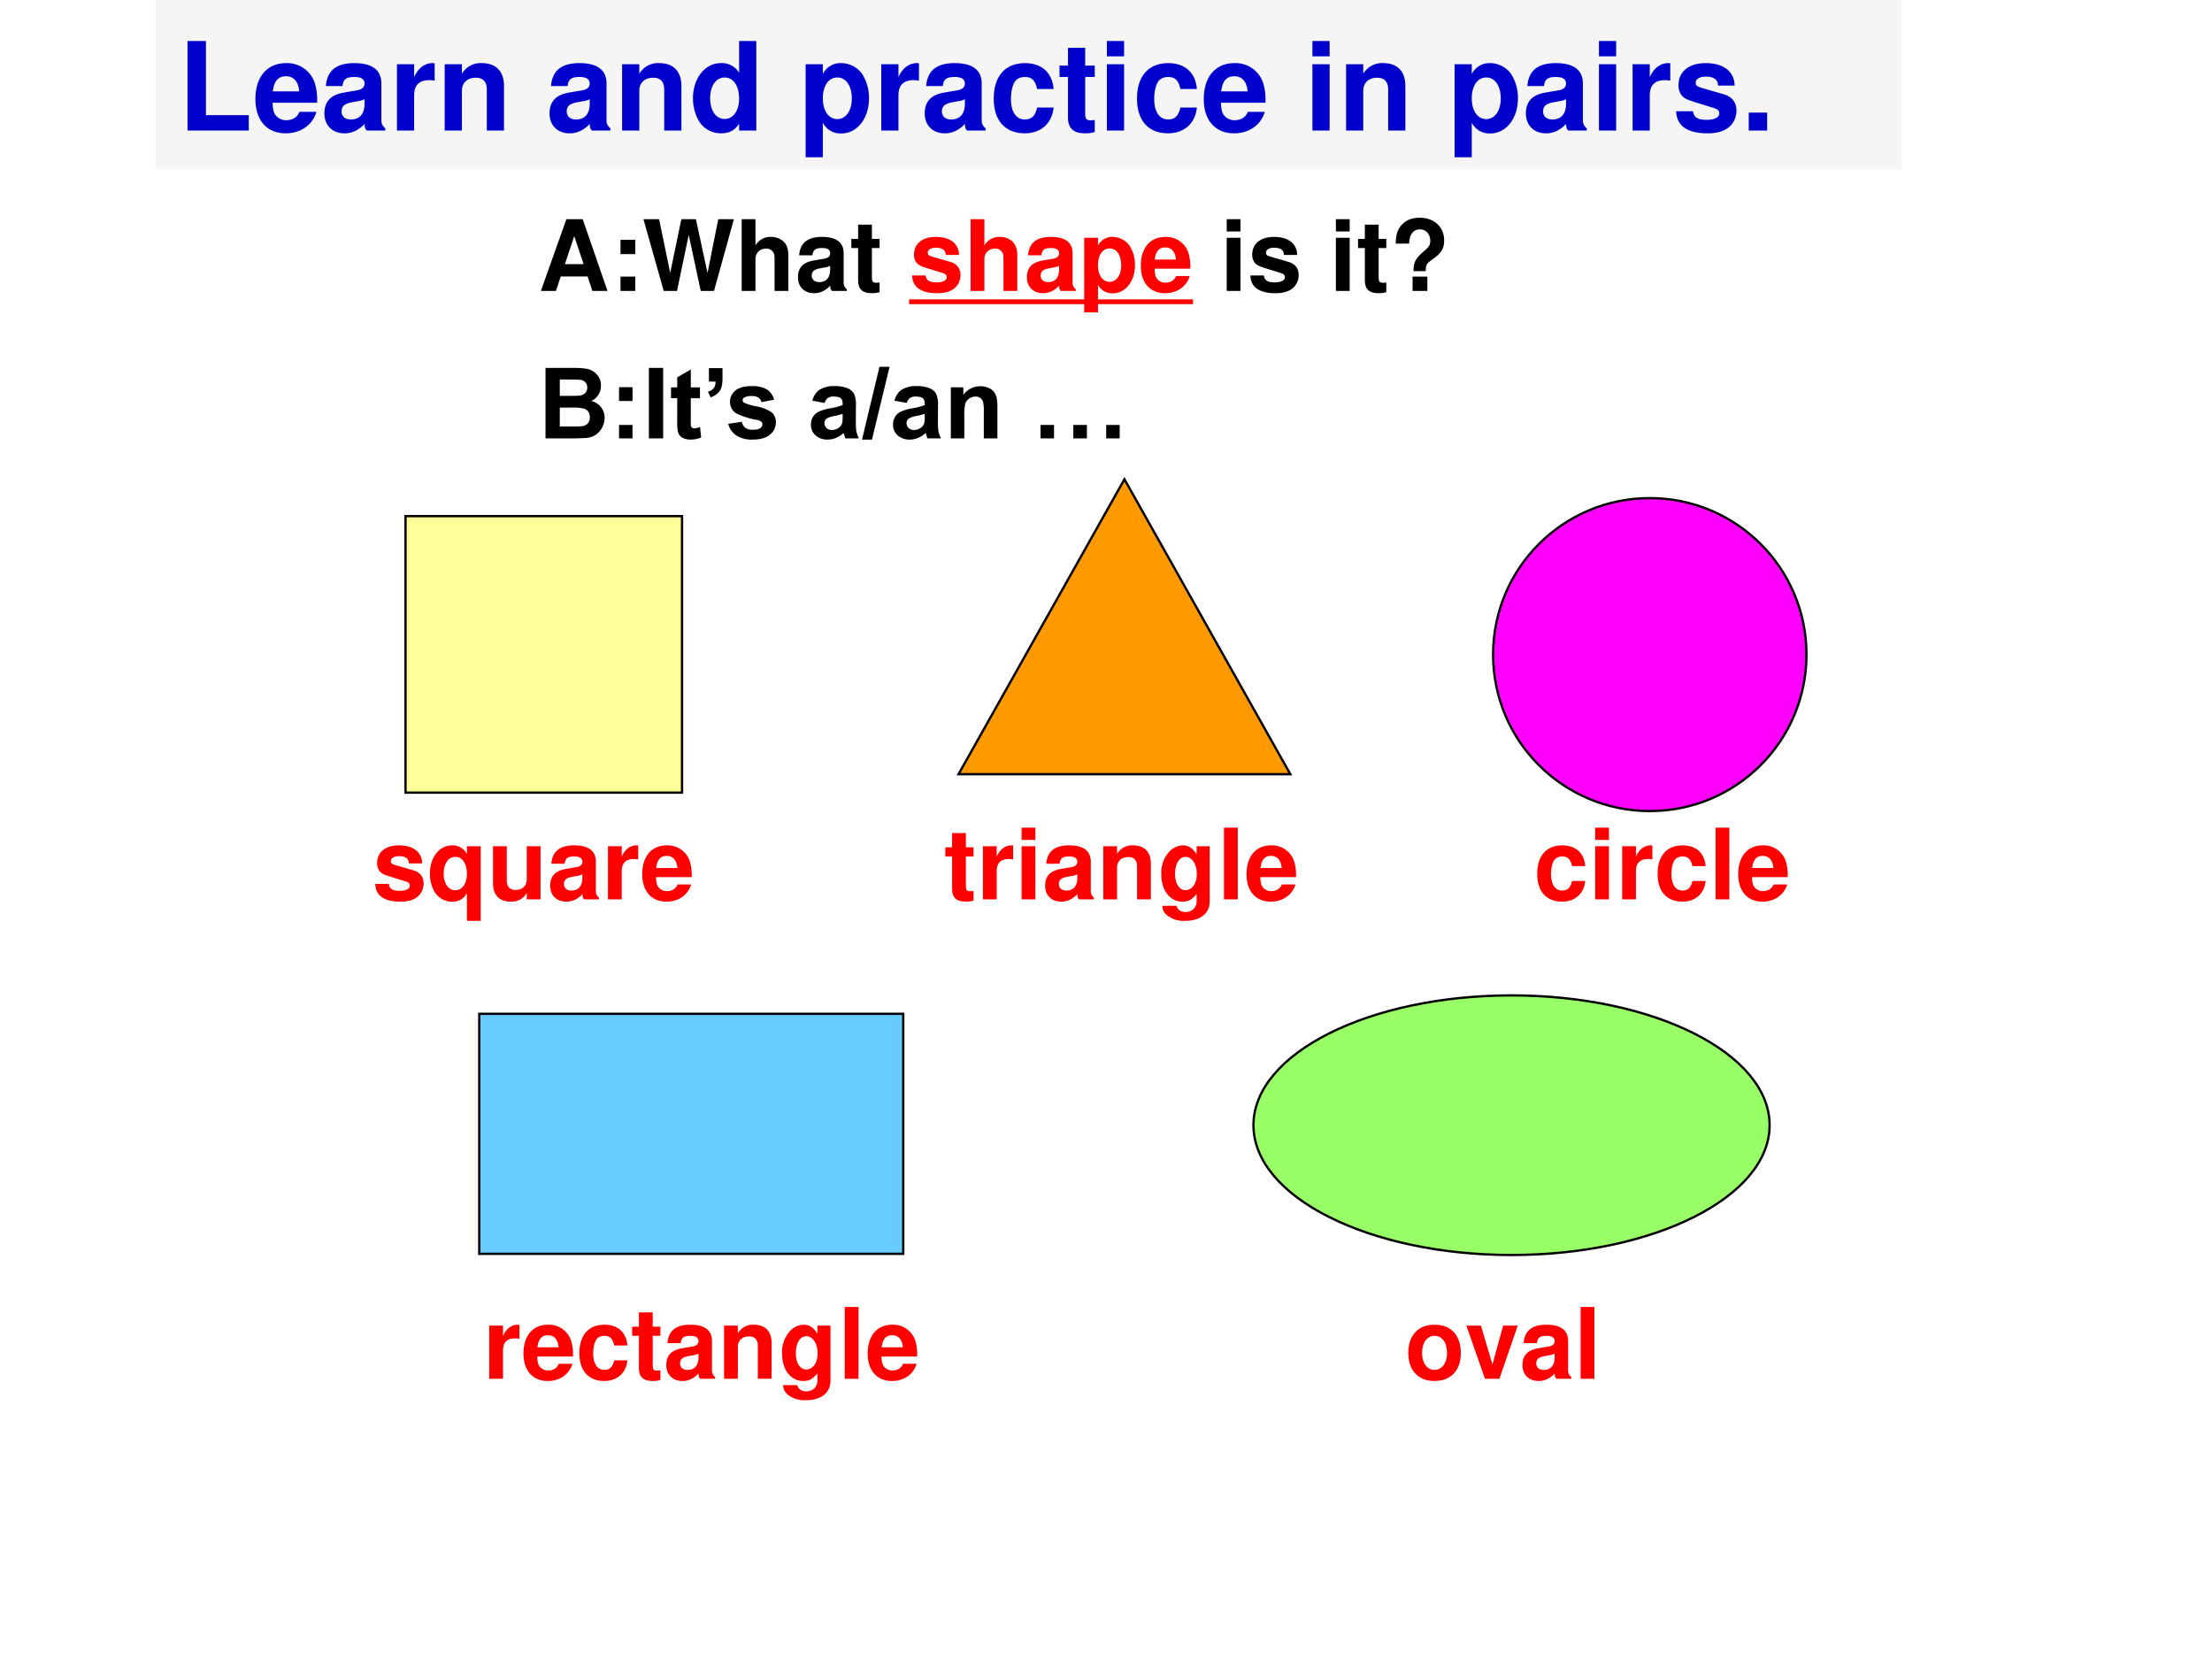 <svg xmlns="http://www.w3.org/2000/svg" xmlns:xlink="http://www.w3.org/1999/xlink" width="960" height="720" viewBox="0 0 720 540"><rect x="0" y="0" width="720" height="540" fill="#333333" stroke="none"/><g data-name="P"><clipPath id="a"><path fill-rule="evenodd" d="M0 540h720V0H0Z"/></clipPath><g clip-path="url(#a)"><path fill="#fff" fill-rule="evenodd" d="M0 540h720V0H0Z"/></g></g><g data-name="P"><symbol id="b"><path d="M.475.147.523 0h.154L.425.729H.259L0 0h.153l.049.147h.273M.434.272h-.19l.095.285.095-.285Z"/></symbol><symbol id="c"><path d="M.15.146H0V0h.15v.146m0 .374H0V.374h.15V.52Z"/></symbol><symbol id="d"><path d="m.717 0 .202.729H.76L.651.182.533.729H.385L.272.183.159.729H0L.206 0h.135L.46.569.582 0h.135Z"/></symbol><symbol id="e"><path d="M0 .729V0h.14v.324C.14.386.185.43.248.43a.08.08 0 0 0 .07-.033C.331.379.334.364.334.33V0h.14v.362c0 .067-.018.115-.055.146a.192.192 0 0 1-.121.041A.174.174 0 0 1 .14.462v.267H0Z"/></symbol><symbol id="f"><path d="M.496.04C.472.063.464.079.464.106v.3c0 .11-.075.166-.221.166C.097.572.021.51.012.385h.135c.007.056.03.074.099.074C.3.459.327.441.327.405A.048.048 0 0 0 .303.363C.284.353.284.353.215.342L.159.332C.052.314 0 .259 0 .162 0 .065.065 0 .164 0c.06 0 .114.025.164.077 0-.028.003-.038.016-.054h.152V.04m-.169.2C.327.159.287.113.216.113.169.113.14.138.14.178.14.22.162.24.22.252l.048.009a.176.176 0 0 1 .059.017V.24Z"/></symbol><symbol id="g"><path d="M.287.552H.209v.145h-.14V.552H0V.459h.069V.127C.069.042.114 0 .206 0c.032 0 .055.003.081.011v.098C.273.107.266.106.255.106.218.106.209.117.209.165v.294h.078v.093Z"/></symbol><symbol id="h"><path d="M-2147483500-2147483500Z"/></symbol><use xlink:href="#b" transform="matrix(32.04 0 0 -32.04 176.053 94.7)"/><use xlink:href="#c" transform="matrix(32.04 0 0 -32.04 201.973 94.7)"/><use xlink:href="#d" transform="matrix(32.04 0 0 -32.04 209.439 94.7)"/><use xlink:href="#e" transform="matrix(32.04 0 0 -32.04 241.415 94.7)"/><use xlink:href="#f" transform="matrix(32.04 0 0 -32.04 259.742 95.437)"/><use xlink:href="#g" transform="matrix(32.04 0 0 -32.04 277.107 95.437)"/><use xlink:href="#h" transform="matrix(32.04 0 0 -32.04 68805370000 -68805370000)"/><symbol id="i"><path d="M.476.389C.474.503.386.572.241.572.104.572.019.503.019.392a.13.13 0 0 1 .03-.088C.068.285.085.276.137.259L.304.207C.339.196.351.185.351.163.351.13.312.11.247.11.21.11.182.116.164.129.149.14.143.151.137.18H0C.004.061.091 0 .255 0 .33 0 .387.016.427.048.467.08.491.13.491.183c0 .07-.035.115-.106.136L.208.37C.169.382.159.39.159.412c0 .03.032.05.081.05.067 0 .1-.024.101-.073h.135Z"/></symbol><symbol id="j"><path d="M.14.758H0V0h.14v.282A.16.16 0 0 1 .29.194c.13 0 .226.122.226.286a.36.36 0 0 1-.058.202.213.213 0 0 1-.168.085.16.16 0 0 1-.15-.089v.08M.258.65C.329.65.376.582.376.478.376.379.328.311.258.311.187.311.14.379.14.48c0 .102.047.17.118.17Z"/></symbol><symbol id="k"><path d="M.502.249a.452.452 0 0 1-.02.166.237.237 0 0 1-.232.157C.095.572 0 .46 0 .279 0 .106.094 0 .247 0c.121 0 .219.068.25.175H.359C.342.132.303.107.252.107A.106.106 0 0 0 .16.154C.147.174.142.198.14.249h.362m-.36.093c.009.083.044.123.106.123C.312.465.35.422.357.342H.142Z"/></symbol><use xlink:href="#i" fill="red" transform="matrix(32.04 0 0 -32.04 296.9 95.437)"/><use xlink:href="#e" fill="red" transform="matrix(32.04 0 0 -32.04 315.93 94.7)"/><use xlink:href="#f" fill="red" transform="matrix(32.04 0 0 -32.04 334.258 95.437)"/><use xlink:href="#j" fill="red" transform="matrix(32.04 0 0 -32.04 352.905 101.685)"/><use xlink:href="#k" fill="red" transform="matrix(32.04 0 0 -32.04 371.328 95.437)"/><use xlink:href="#h" transform="matrix(32.04 0 0 -32.04 68805370000 -68805370000)"/><symbol id="l"><path d="M.14.54H0V0h.14v.54m0 .189H0V.604h.14v.125Z"/></symbol><symbol id="m"><path d="M.305.201c0 .066.007.077.067.119.093.066.12.11.12.194 0 .136-.102.23-.249.23C.157.744.09.714.047.655.014.611.001.563 0 .481h.136c0 .09.042.145.111.145.059 0 .104-.049.104-.115C.351.466.339.447.281.399.201.331.178.286.181.201h.124M.321.146h-.15V0h.15v.146Z"/></symbol><use xlink:href="#l" transform="matrix(32.04 0 0 -32.04 399.297 94.7)"/><use xlink:href="#i" transform="matrix(32.04 0 0 -32.04 406.986 95.437)"/><use xlink:href="#h" transform="matrix(32.04 0 0 -32.04 68805370000 -68805370000)"/><use xlink:href="#l" transform="matrix(32.04 0 0 -32.04 434.83 94.7)"/><use xlink:href="#g" transform="matrix(32.04 0 0 -32.04 442.038 95.437)"/><use xlink:href="#m" transform="matrix(32.04 0 0 -32.04 454.31 94.7)"/><use xlink:href="#h" transform="matrix(32.04 0 0 -32.04 68805370000 -68805370000)"/><path fill="red" fill-rule="evenodd" d="M295.92 97.44h92.4V99h-92.4Z"/></g><g data-name="P"><symbol id="n"><path d="M0 .716h.286A.794.794 0 0 0 .413.708.182.182 0 0 0 .543.62.16.16 0 0 0 .563.536.166.166 0 0 0 .537.443.166.166 0 0 0 .464.38.172.172 0 0 0 .6.207.212.212 0 0 0 .515.04.205.205 0 0 0 .418.005 2.404 2.404 0 0 0 .244 0H0v.716m.145-.12V.432h.094c.057 0 .092.001.105.003a.095.095 0 0 1 .058.025.076.076 0 0 1 .022.056c0 .022-.006.04-.019.054a.081.081 0 0 1-.054.025 1.693 1.693 0 0 1-.123.003H.145m0-.285V.121h.133c.052 0 .085.001.1.004A.089.089 0 0 1 .43.153C.443.17.45.19.45.214.45.236.445.254.435.27a.088.088 0 0 1-.046.033.488.488 0 0 1-.128.01H.145Z"/></symbol><symbol id="o"><path d="M0 .381V.52h.137V.38H0M0 0v.137h.137V0H0Z"/></symbol><symbol id="p"><path d="M0 0v.716h.145V0H0Z"/></symbol><symbol id="q"><path d="M.294.53V.42H.201V.213C.2.17.2.145.203.138A.032.032 0 0 1 .215.12.04.04 0 0 1 .24.114c.012 0 .03.004.055.013L.306.021A.273.273 0 0 0 .197 0 .175.175 0 0 0 .13.012a.102.102 0 0 0-.044.032.132.132 0 0 0-.019.054.665.665 0 0 0-.004.097V.42H0v.11h.063v.102l.138.08V.53h.093Z"/></symbol><symbol id="r"><path d="M.011.297h.137V.199a.345.345 0 0 0-.01-.095A.14.14 0 0 0 .1.043.198.198 0 0 0 .027 0L0 .057c.028.009.047.021.06.037A.113.113 0 0 1 .077.16H.01v.137Z"/></symbol><symbol id="s"><path d="m0 .16.138.02A.102.102 0 0 1 .173.12.121.121 0 0 1 .25.1C.284.1.31.105.329.118.34.128.347.14.347.155c0 .01-.004.02-.01.026A.11.11 0 0 1 .29.2a.74.74 0 0 0-.21.067.134.134 0 0 0-.062.117c0 .045.018.082.053.113.036.03.09.046.165.046A.288.288 0 0 0 .396.507a.177.177 0 0 0 .07-.102L.338.38a.08.08 0 0 1-.031.046.114.114 0 0 1-.066.016.15.15 0 0 1-.078-.015A.033.033 0 0 1 .146.4C.146.39.151.382.16.375A.514.514 0 0 1 .288.337.382.382 0 0 0 .441.276.127.127 0 0 0 .484.174.157.157 0 0 0 .424.05C.386.017.327 0 .25 0A.29.29 0 0 0 .08.043.198.198 0 0 0 0 .16Z"/></symbol><symbol id="t"><path d="M-2147483500-2147483500Z"/></symbol><symbol id="u"><path d="M.139.372.014.395c.014.05.038.087.072.11A.264.264 0 0 0 .24.543.325.325 0 0 0 .375.52.133.133 0 0 0 .438.465.278.278 0 0 0 .457.342L.456.182c0-.045.002-.08.006-.1a.304.304 0 0 1 .025-.07H.35a.505.505 0 0 0-.018.056.247.247 0 0 0-.075-.05A.215.215 0 0 0 .172 0a.178.178 0 0 0-.126.043.145.145 0 0 0-.046.11c0 .03.007.056.021.078.014.024.034.041.059.053a.456.456 0 0 0 .109.032.748.748 0 0 1 .133.034v.014C.322.39.316.409.302.42.29.43.266.437.23.437A.097.097 0 0 1 .172.422a.099.099 0 0 1-.033-.05M.322.261A.858.858 0 0 0 .24.24.252.252 0 0 1 .164.216.057.057 0 0 1 .137.167c0-.019.007-.035.022-.05a.075.075 0 0 1 .054-.02c.025 0 .049.008.071.024a.086.086 0 0 1 .033.046.27.27 0 0 1 .005.066v.028Z"/></symbol><symbol id="v"><path d="m0 0 .177.74H.28L.101 0H0Z"/></symbol><symbol id="w"><path d="M.473 0H.335v.265a.406.406 0 0 1-.008.108.076.076 0 0 1-.077.052.11.11 0 0 1-.063-.02.1.1 0 0 1-.04-.051.458.458 0 0 1-.01-.12V0H0v.519h.127V.442A.208.208 0 0 0 .298.53C.328.53.356.525.381.514a.135.135 0 0 0 .084-.1.416.416 0 0 0 .008-.092V0Z"/></symbol><symbol id="x"><path d="M.667 0v.137h.137V0H.667M.333 0v.137h.138V0H.333M0 0v.137h.137V0H0Z"/></symbol><use xlink:href="#n" transform="matrix(32.04 0 0 -32.04 177.567 142.7)"/><use xlink:href="#o" transform="matrix(32.04 0 0 -32.04 201.497 142.7)"/><use xlink:href="#p" transform="matrix(32.04 0 0 -32.04 211.212 142.7)"/><use xlink:href="#q" transform="matrix(32.04 0 0 -32.04 218.414 143.075)"/><use xlink:href="#r" transform="matrix(32.04 0 0 -32.04 230.43 129.34)"/><use xlink:href="#s" transform="matrix(32.04 0 0 -32.04 237.04 143.075)"/><use xlink:href="#t" transform="matrix(32.04 0 0 -32.04 68805370000 -68805370000)"/><use xlink:href="#u" transform="matrix(32.04 0 0 -32.04 263.96 143.075)"/><use xlink:href="#v" transform="matrix(32.04 0 0 -32.04 280.585 143.091)"/><use xlink:href="#u" transform="matrix(32.04 0 0 -32.04 290.68 143.075)"/><use xlink:href="#w" transform="matrix(32.04 0 0 -32.04 309.493 142.7)"/><use xlink:href="#t" transform="matrix(32.04 0 0 -32.04 68805370000 -68805370000)"/><use xlink:href="#x" transform="matrix(32.04 0 0 -32.04 338.693 142.7)"/><use xlink:href="#h" transform="matrix(32.04 0 0 -32.04 68805370000 -68805370000)"/></g><g data-name="P"><path fill="#ff9" fill-rule="evenodd" d="M132 258h90v-90h-90Z"/><path fill="none" stroke="#000" stroke-miterlimit="10" stroke-width=".75" d="M132 258h90v-90h-90Z"/></g><g data-name="P"><symbol id="y"><path d="M.376.758v-.08a.162.162 0 0 1-.15.089C.096.767 0 .645 0 .48 0 .404.022.328.058.279A.212.212 0 0 1 .225.194c.068 0 .118.029.151.088V0h.14v.758h-.14M.258.65C.33.65.376.582.376.477.376.379.328.311.258.311.188.311.14.379.14.48s.048.17.118.17Z"/></symbol><symbol id="z"><path d="M.483.023v.54h-.14V.225C.343.161.299.119.23.119.17.119.14.151.14.216v.347H0V.187C0 .067.065 0 .181 0c.073 0 .122.026.162.087V.023h.14Z"/></symbol><symbol id="A"><path d="M0 .54V0h.14v.287C.14.369.181.41.263.41A.247.247 0 0 0 .307.406v.142L.29.549C.226.549.171.507.14.434V.54H0Z"/></symbol><use xlink:href="#i" fill="red" transform="matrix(32.04 0 0 -32.04 122.15 293.487)"/><use xlink:href="#y" fill="red" transform="matrix(32.04 0 0 -32.04 139.931 299.735)"/><use xlink:href="#z" fill="red" transform="matrix(32.04 0 0 -32.04 160.469 293.487)"/><use xlink:href="#f" fill="red" transform="matrix(32.04 0 0 -32.04 179.084 293.487)"/><use xlink:href="#A" fill="red" transform="matrix(32.04 0 0 -32.04 197.892 292.75)"/><use xlink:href="#k" fill="red" transform="matrix(32.04 0 0 -32.04 209.042 293.487)"/><use xlink:href="#h" fill="red" transform="matrix(32.04 0 0 -32.04 68805370000 -68805370000)"/></g><g data-name="P"><path fill="#f90" fill-rule="evenodd" d="m312 252 54-96 54 96Z"/><path fill="none" stroke="#000" stroke-miterlimit="10" stroke-width=".75" d="m312 252 54-96 54 96Z"/></g><g data-name="P"><symbol id="B"><path d="M0 .54V0h.14v.324C.14.388.184.43.253.43c.06 0 .09-.033.09-.097V0h.14v.362c0 .12-.065.187-.181.187A.176.176 0 0 1 .14.462V.54H0Z"/></symbol><symbol id="C"><path d="M.359.758V.675C.32.738.277.767.22.767A.199.199 0 0 1 .082.704.32.32 0 0 1 0 .475c0-.166.088-.28.217-.28.058 0 .093.019.142.078V.2C.359.135.313.09.247.09.197.09.166.112.155.153H.011C.012.111.027.082.064.052A.274.274 0 0 1 .242 0c.156 0 .25.075.25.2v.558H.359M.246.65C.312.65.361.577.361.477.361.379.314.312.244.312.183.312.14.379.14.477.14.579.183.65.246.65Z"/></symbol><symbol id="D"><path d="M.14.729H0V0h.14v.729Z"/></symbol><use xlink:href="#g" fill="red" transform="matrix(32.04 0 0 -32.04 307.699 293.487)"/><use xlink:href="#A" fill="red" transform="matrix(32.04 0 0 -32.04 319.938 292.75)"/><use xlink:href="#l" fill="red" transform="matrix(32.04 0 0 -32.04 332.53 292.75)"/><use xlink:href="#f" fill="red" transform="matrix(32.04 0 0 -32.04 340.187 293.487)"/><use xlink:href="#B" fill="red" transform="matrix(32.04 0 0 -32.04 359.123 292.75)"/><use xlink:href="#C" fill="red" transform="matrix(32.04 0 0 -32.04 377.994 299.735)"/><use xlink:href="#D" fill="red" transform="matrix(32.04 0 0 -32.04 398.404 292.75)"/><use xlink:href="#k" fill="red" transform="matrix(32.04 0 0 -32.04 405.741 293.487)"/><use xlink:href="#h" fill="red" transform="matrix(32.04 0 0 -32.04 68805370000 -68805370000)"/></g><g data-name="P"><path fill="#f0f" fill-rule="evenodd" d="M486 213.06c0-28.13 22.83-50.93 51-50.93s51 22.8 51 50.93c0 28.14-22.83 50.94-51 50.94s-51-22.8-51-50.94Zm51 0Z"/><path fill="none" stroke="#000" stroke-linejoin="round" stroke-width=".75" d="M486 213.06c0-28.13 22.83-50.93 51-50.93s51 22.8 51 50.93c0 28.14-22.83 50.94-51 50.94s-51-22.8-51-50.94Zm51 0Z"/></g><g data-name="P"><symbol id="E"><path d="M.488.361C.478.493.391.572.255.572.093.572 0 .466 0 .282 0 .104.093 0 .253 0c.131 0 .222.081.235.21H.354C.337.14.309.113.253.113.182.113.14.176.14.282c0 .052.01.099.027.131.016.03.047.046.087.046.057 0 .084-.027.1-.098h.134Z"/></symbol><use xlink:href="#E" fill="red" transform="matrix(32.04 0 0 -32.04 500.36 293.487)"/><use xlink:href="#l" fill="red" transform="matrix(32.04 0 0 -32.04 519.23 292.75)"/><use xlink:href="#A" fill="red" transform="matrix(32.04 0 0 -32.04 528.01 292.75)"/><use xlink:href="#E" fill="red" transform="matrix(32.04 0 0 -32.04 539.544 293.487)"/><use xlink:href="#D" fill="red" transform="matrix(32.04 0 0 -32.04 558.416 292.75)"/><use xlink:href="#k" fill="red" transform="matrix(32.04 0 0 -32.04 565.785 293.487)"/><use xlink:href="#h" fill="red" transform="matrix(32.04 0 0 -32.04 68805370000 -68805370000)"/></g><g data-name="P"><path fill="#6cf" fill-rule="evenodd" d="M156 408.12h138v-78.125H156Z"/><path fill="none" stroke="#000" stroke-miterlimit="8" stroke-width=".75" d="M156 408.12h138v-78.125H156Z"/></g><g fill="red" data-name="P"><use xlink:href="#A" transform="matrix(32.04 0 0 -32.04 159.239 448.776)"/><use xlink:href="#k" transform="matrix(32.04 0 0 -32.04 170.388 449.513)"/><use xlink:href="#E" transform="matrix(32.04 0 0 -32.04 188.587 449.513)"/><use xlink:href="#g" transform="matrix(32.04 0 0 -32.04 205.76 449.513)"/><use xlink:href="#f" transform="matrix(32.04 0 0 -32.04 216.879 449.513)"/><use xlink:href="#B" transform="matrix(32.04 0 0 -32.04 235.686 448.776)"/><use xlink:href="#C" transform="matrix(32.04 0 0 -32.04 254.558 455.76)"/><use xlink:href="#D" transform="matrix(32.04 0 0 -32.04 274.967 448.776)"/><use xlink:href="#k" transform="matrix(32.04 0 0 -32.04 282.432 449.513)"/><use xlink:href="#h" transform="matrix(32.04 0 0 -32.04 68805370000 -68805370000)"/></g><g data-name="P"><path fill="#9f6" fill-rule="evenodd" d="M408 366.25c0-23.33 37.61-42.25 84-42.25s84 18.92 84 42.25-37.61 42.25-84 42.25-84-18.92-84-42.25Z"/><path fill="none" stroke="#000" stroke-linejoin="round" stroke-width=".75" d="M408 366.25c0-23.33 37.61-42.25 84-42.25s84 18.92 84 42.25-37.61 42.25-84 42.25-84-18.92-84-42.25Z"/></g><g data-name="P"><symbol id="F"><path d="M.266.572C.101.572 0 .463 0 .286 0 .108.101 0 .267 0c.165 0 .267.108.267.282 0 .183-.099.29-.268.29M.267.459C.344.459.394.39.394.284.394.183.342.113.267.113.191.113.14.182.14.286c0 .104.051.173.127.173Z"/></symbol><symbol id="G"><path d="m.336 0 .186.54H.374L.265.145.148.54H0L.189 0h.147Z"/></symbol><use xlink:href="#F" fill="red" transform="matrix(32.04 0 0 -32.04 458.391 449.513)"/><use xlink:href="#G" fill="red" transform="matrix(32.04 0 0 -32.04 477.295 448.776)"/><use xlink:href="#f" fill="red" transform="matrix(32.04 0 0 -32.04 495.558 449.513)"/><use xlink:href="#D" fill="red" transform="matrix(32.04 0 0 -32.04 514.493 448.776)"/><use xlink:href="#h" fill="red" transform="matrix(32.04 0 0 -32.04 68805370000 -68805370000)"/></g><path fill="#f5f5f5" fill-rule="evenodd" d="M50.625 55.13h568.25V.005H50.625Z" data-name="P"/><g data-name="P"><symbol id="H"><path d="M.15.729H0V0h.499v.125H.15v.604Z"/></symbol><symbol id="I"><path d="M.376.023h.14v.729h-.14V.493a.162.162 0 0 1-.149.079C.098.572 0 .448 0 .285 0 .212.022.138.058.086A.21.21 0 0 1 .227 0c.068 0 .114.024.149.078V.023M.258.455C.329.455.376.387.376.283.376.185.328.117.258.117.188.117.14.186.14.285c0 .101.048.17.118.17Z"/></symbol><symbol id="J"><path d="M.15.146H0V0h.15v.146Z"/></symbol><use xlink:href="#H" fill="#00c" transform="matrix(39.96 0 0 -39.96 61.037 42.48)"/><use xlink:href="#k" fill="#00c" transform="matrix(39.96 0 0 -39.96 83.135 43.4)"/><use xlink:href="#f" fill="#00c" transform="matrix(39.96 0 0 -39.96 105.592 43.4)"/><use xlink:href="#A" fill="#00c" transform="matrix(39.96 0 0 -39.96 129.209 42.48)"/><use xlink:href="#B" fill="#00c" transform="matrix(39.96 0 0 -39.96 144.753 42.48)"/><use xlink:href="#h" fill="#00c" transform="matrix(39.96 0 0 -39.96 85813440000 -85813440000)"/><use xlink:href="#f" fill="#00c" transform="matrix(39.96 0 0 -39.96 178.879 43.4)"/><use xlink:href="#B" fill="#00c" transform="matrix(39.96 0 0 -39.96 202.495 42.48)"/><use xlink:href="#I" fill="#00c" transform="matrix(39.96 0 0 -39.96 225.552 43.4)"/><use xlink:href="#h" fill="#00c" transform="matrix(39.96 0 0 -39.96 85813440000 -85813440000)"/><use xlink:href="#j" fill="#00c" transform="matrix(39.96 0 0 -39.96 262.235 51.191)"/><use xlink:href="#A" fill="#00c" transform="matrix(39.96 0 0 -39.96 286.85 42.48)"/><use xlink:href="#f" fill="#00c" transform="matrix(39.96 0 0 -39.96 300.997 43.4)"/><use xlink:href="#E" fill="#00c" transform="matrix(39.96 0 0 -39.96 323.454 43.4)"/><use xlink:href="#g" fill="#00c" transform="matrix(39.96 0 0 -39.96 344.873 43.4)"/><use xlink:href="#l" fill="#00c" transform="matrix(39.96 0 0 -39.96 360.297 42.48)"/><use xlink:href="#E" fill="#00c" transform="matrix(39.96 0 0 -39.96 370.087 43.4)"/><use xlink:href="#k" fill="#00c" transform="matrix(39.96 0 0 -39.96 391.826 43.4)"/><use xlink:href="#h" fill="#00c" transform="matrix(39.96 0 0 -39.96 85813440000 -85813440000)"/><use xlink:href="#l" fill="#00c" transform="matrix(39.96 0 0 -39.96 427.19 42.48)"/><use xlink:href="#B" fill="#00c" transform="matrix(39.96 0 0 -39.96 438.14 42.48)"/><use xlink:href="#h" fill="#00c" transform="matrix(39.96 0 0 -39.96 85813440000 -85813440000)"/><use xlink:href="#j" fill="#00c" transform="matrix(39.96 0 0 -39.96 473.464 51.191)"/><use xlink:href="#f" fill="#00c" transform="matrix(39.96 0 0 -39.96 496.68 43.4)"/><use xlink:href="#l" fill="#00c" transform="matrix(39.96 0 0 -39.96 520.457 42.48)"/><use xlink:href="#A" fill="#00c" transform="matrix(39.96 0 0 -39.96 531.406 42.48)"/><use xlink:href="#i" fill="#00c" transform="matrix(39.96 0 0 -39.96 545.592 43.4)"/><use xlink:href="#J" fill="#00c" transform="matrix(39.96 0 0 -39.96 569.208 42.48)"/><use xlink:href="#h" fill="#00c" transform="matrix(39.96 0 0 -39.96 85813440000 -85813440000)"/></g></svg>